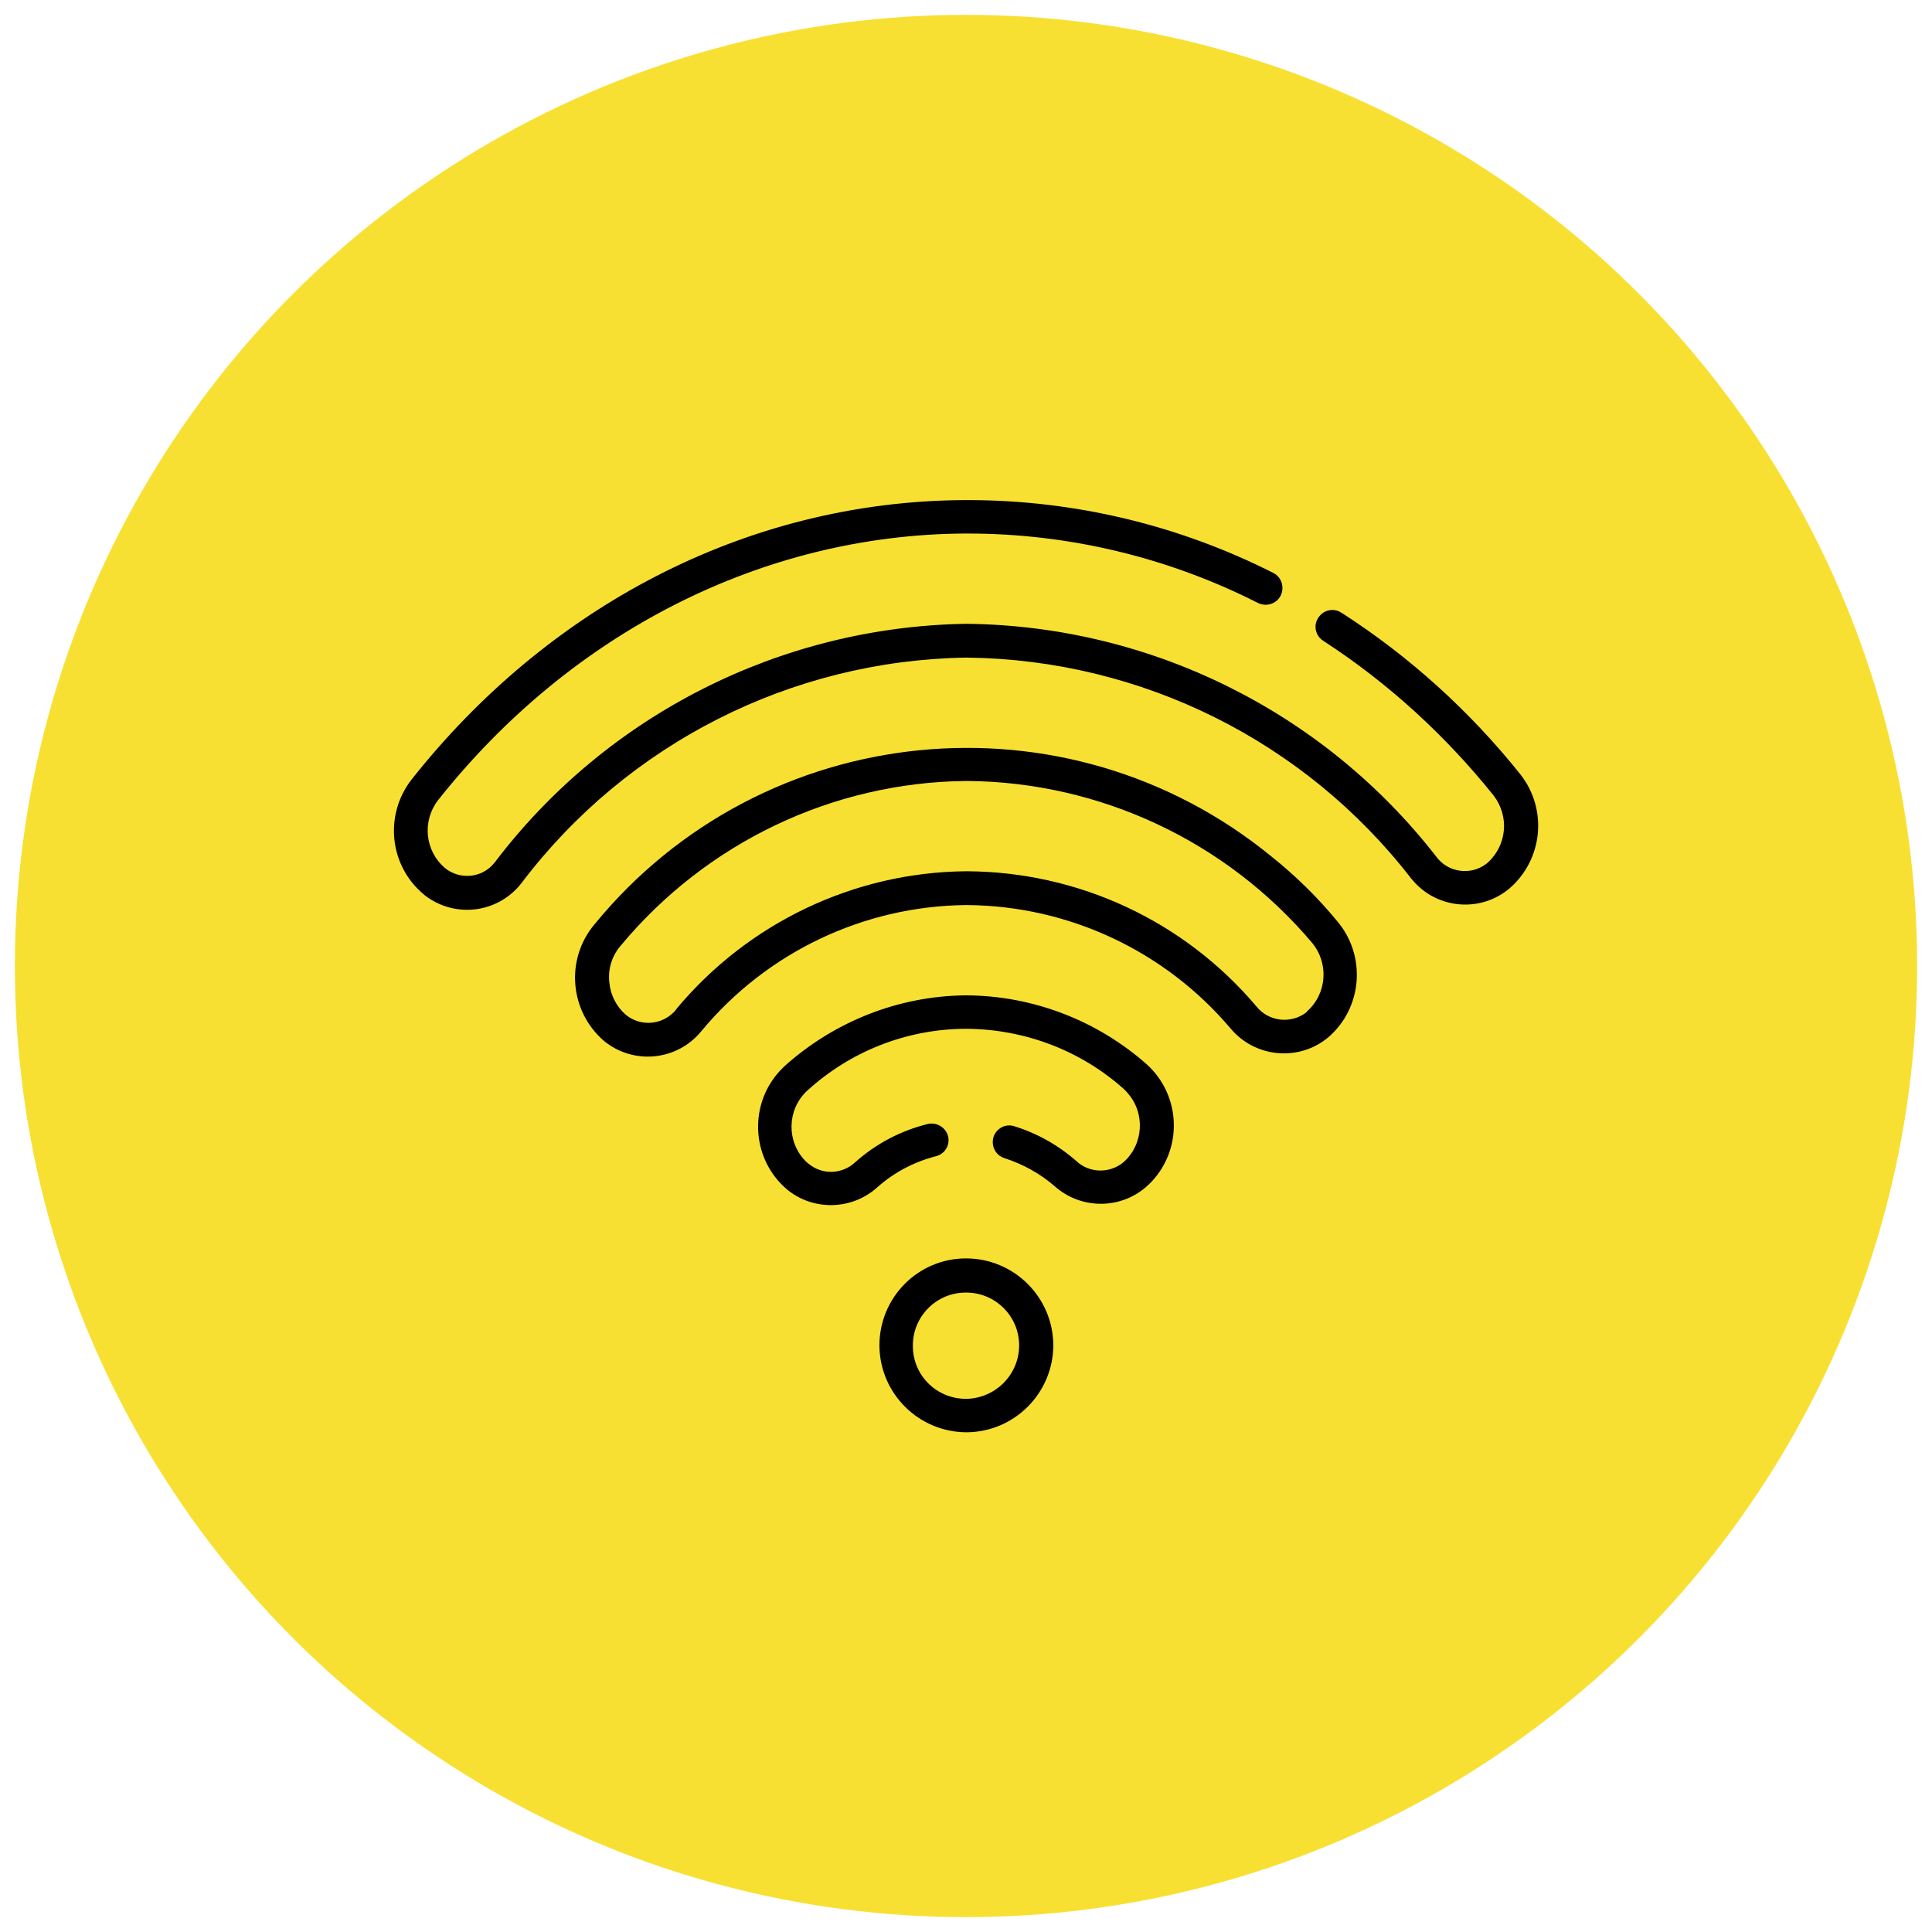 <?xml version="1.0" encoding="UTF-8"?>
<!-- Generator: Adobe Illustrator 27.0.0, SVG Export Plug-In . SVG Version: 6.00 Build 0)  -->
<svg xmlns="http://www.w3.org/2000/svg" xmlns:xlink="http://www.w3.org/1999/xlink" version="1.1" x="0px" y="0px" viewBox="0 0 520 520" style="enable-background:new 0 0 520 520;" xml:space="preserve">
<style type="text/css">
	.st0{fill:#F8E032;}
</style>
<g id="Livello_1">
	<circle id="Ellisse_14_00000121960615625777897840000004659003661773596855_" class="st0" cx="260" cy="260" r="256"></circle>
	<g id="wifi-signal_00000108289306418277653350000014766160789681244602_" transform="translate(0.001 -47.37)">
		<g id="Raggruppa_87_00000173840332515690289450000017386584552410219668_" transform="translate(-0.001 47.37)">
			<g id="XMLID_00000023991749163374133610000012037962587354495104_" transform="translate(0)">
				<g id="Raggruppa_86_00000020396280998173474860000005199405149141471375_">
					<path id="Tracciato_55_00000162325433621944595990000000865129364165034156_" d="M409.2,208.4c7.4,9.4,6.1,22.9-2.9,30.7       c-7.8,6.6-19.5,5.6-26.1-2.2c-0.2-0.2-0.3-0.4-0.5-0.6c-28.6-36.9-72.5-58.7-119.2-59.3h-0.7c-46.9,0.8-90.9,23.1-119.3,60.5       c-6.2,8.2-17.8,9.8-26,3.6c-0.2-0.2-0.4-0.3-0.6-0.5c-9.1-7.7-10.5-21.2-3.2-30.7c36.5-46.2,89.8-75,148.9-75.3h0.9       c28.6,0,56.7,6.7,82.2,19.6c2.2,1.1,3.1,3.8,2,6.1c-1.1,2.2-3.8,3.1-6.1,2c-24.2-12.3-51-18.7-78.1-18.7h-0.8       c-54.3,0.3-106,26.5-141.9,71.9c-4.2,5.6-3.4,13.4,1.8,18c4,3.4,10.1,2.9,13.4-1.2c0.1-0.2,0.3-0.3,0.4-0.5       c30.1-39.5,76.7-63,126.3-63.9h0.7c49.4,0.6,95.9,23.7,126.2,62.7c3.1,4.2,9.1,5.1,13.3,2c0.2-0.1,0.3-0.3,0.5-0.4       c5.2-4.7,5.9-12.5,1.6-18.1c-13-16.2-28.4-30.3-45.8-41.6c-2.1-1.3-2.8-4.1-1.4-6.2c1.3-2.1,4.1-2.8,6.2-1.4       c0.1,0,0.1,0.1,0.2,0.1C379.5,176.8,395.6,191.4,409.2,208.4L409.2,208.4z"></path>
					<path id="Tracciato_56_00000095325691968977774470000004955733713212252038_" d="M359.8,247.8c8,9.3,7,23.4-2.3,31.4       c-7.9,6.6-19.7,5.5-26.3-2.4c0,0,0,0,0,0c-17.7-20.9-43.6-33-70.9-33.2h-0.4c-27.5,0.3-53.5,12.7-71.1,33.9       c-6.5,8-18.2,9.2-26.2,2.7l0,0c-9.3-8-10.5-22-2.6-31.4c45.3-55.4,127-63.5,182.3-18.2C348.7,235.7,354.6,241.5,359.8,247.8       L359.8,247.8z M351.8,272.2c5.4-4.8,5.9-13,1.3-18.5c-23.1-27.3-57-43.2-92.7-43.5h-0.5c-36,0.4-69.9,16.7-92.9,44.4       c-2.3,2.7-3.4,6.2-3,9.8c0.3,3.4,1.9,6.5,4.4,8.7l0,0l0,0c4.1,3.4,10.2,2.8,13.6-1.4c0-0.1,0.1-0.1,0.1-0.2       c19.3-23.1,47.7-36.7,77.8-37h0.5c30,0.2,58.3,13.4,77.7,36.3c3.3,4.2,9.4,4.9,13.6,1.6C351.7,272.3,351.7,272.3,351.8,272.2z"></path>
					<path id="Tracciato_57_00000030463546124684928690000014522329426690984597_" d="M308.8,286.6c9,8.3,9.6,22.4,1.2,31.4       c-0.6,0.6-1.2,1.2-1.8,1.7c-7.1,5.9-17.4,5.7-24.3-0.4c-3.9-3.4-8.6-6-13.6-7.6c-2.4-0.8-3.6-3.3-2.9-5.7       c0.8-2.3,3.2-3.6,5.5-2.9c6.2,1.9,11.9,5.1,16.8,9.4c3.5,3.3,9,3.4,12.7,0.3c5.4-4.8,5.9-13.2,1.1-18.6       c-0.2-0.3-0.5-0.5-0.7-0.8c-11.7-10.6-26.9-16.4-42.7-16.5h-0.3c-15.9,0.1-31.1,6.1-42.8,16.9c-5.2,5.1-5.3,13.5-0.2,18.7       c0.2,0.2,0.5,0.5,0.8,0.7c3.7,3.1,9.1,2.9,12.6-0.4c5.6-5,12.3-8.5,19.6-10.3c2.4-0.5,4.8,1,5.4,3.4c0.5,2.4-0.9,4.7-3.3,5.3       c-5.8,1.5-11.2,4.3-15.7,8.3c-6.8,6.2-17.2,6.5-24.3,0.7c-9.4-7.9-10.5-22-2.6-31.3c0.5-0.6,1.1-1.2,1.7-1.8       c13.4-12.1,30.7-19,48.8-19.2h0.3C278.1,268,295.4,274.7,308.8,286.6z"></path>
					<path id="Tracciato_58_00000010287995406351992740000008193203853206454421_" d="M260,338.7c12.9,0,23.4,10.4,23.5,23.3       c0,12.9-10.4,23.4-23.3,23.5c-12.9,0-23.4-10.4-23.5-23.3c0,0,0,0,0-0.1C236.7,349.2,247.1,338.7,260,338.7z M274.3,362.1       c0-7.9-6.5-14.3-14.4-14.2c-7.9,0-14.3,6.5-14.2,14.4c0,7.9,6.4,14.2,14.3,14.2C267.9,376.4,274.3,370,274.3,362.1L274.3,362.1       z"></path>
				</g>
			</g>
		</g>
	</g>
</g>
<g id="Livello_2">
</g>
</svg>
